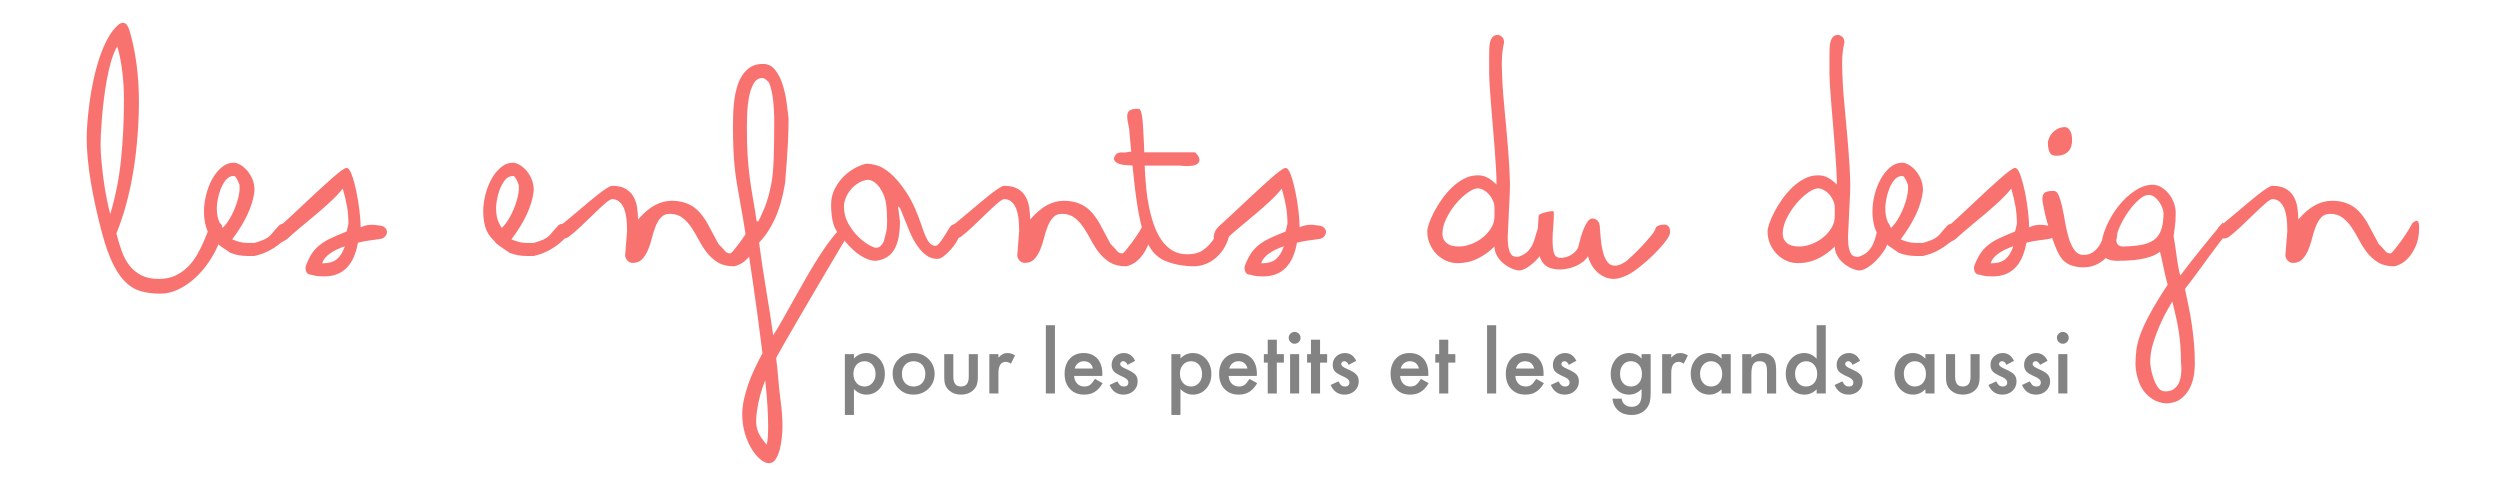 <?xml version="1.0" encoding="iso-8859-1"?>
<!-- Generator: Adobe Illustrator 13.0.0, SVG Export Plug-In . SVG Version: 6.00 Build 14948)  -->
<!DOCTYPE svg PUBLIC "-//W3C//DTD SVG 1.1//EN" "http://www.w3.org/Graphics/SVG/1.1/DTD/svg11.dtd">
<svg version="1.1" id="Calque_1" xmlns="http://www.w3.org/2000/svg" xmlns:xlink="http://www.w3.org/1999/xlink" x="0px" y="0px"
	 width="611.28px" height="120px" viewBox="0 0 611.28 120" style="enable-background:new 0 0 611.28 120;" xml:space="preserve">
<g>
	<defs>
		<rect id="SVGID_1_" width="611.28" height="120"/>
	</defs>
	<clipPath id="SVGID_2_">
		<use xlink:href="#SVGID_1_"  style="overflow:visible;"/>
	</clipPath>
	<g style="clip-path:url(#SVGID_2_);">
		<path style="fill:#F8726F;" d="M24.337,54.606c-0.412-1.647-0.806-3.355-1.184-5.124c-0.377-1.768-0.712-3.544-1.004-5.329
			c-0.291-1.785-0.523-3.57-0.695-5.355c-0.171-1.784-0.258-3.501-0.258-5.149c0-0.995,0.061-2.257,0.18-3.785
			c0.121-1.527,0.301-3.184,0.541-4.969c0.24-1.784,0.566-3.621,0.978-5.509c0.412-1.888,0.91-3.699,1.494-5.433
			c0.584-1.733,1.261-3.295,2.034-4.686c0.772-1.391,1.656-2.498,2.652-3.321c0.343-0.24,0.669-0.36,0.979-0.36
			c0.377,0,0.686,0.154,0.927,0.463c0.24,0.309,0.446,0.704,0.618,1.184c0.721,2.335,1.295,5.013,1.725,8.033
			c0.429,3.021,0.644,6.162,0.644,9.423c0,2.78-0.112,5.612-0.334,8.496c-0.224,2.883-0.559,5.715-1.004,8.496
			c-0.446,2.781-1.021,5.476-1.725,8.084c-0.704,2.609-1.519,5.046-2.446,7.312c0.377,1.511,0.806,2.935,1.287,4.274
			c0.48,1.339,1.107,2.515,1.879,3.527c0.772,1.012,1.742,1.819,2.909,2.42c1.167,0.601,2.608,0.901,4.326,0.901
			c1.578,0,2.96-0.292,4.145-0.876c1.184-0.584,2.205-1.321,3.063-2.214c0.858-0.893,1.587-1.87,2.188-2.935
			c0.6-1.064,1.115-2.094,1.545-3.09c0.429-0.995,0.789-1.879,1.081-2.652c0.292-0.772,0.575-1.295,0.85-1.57
			c0.274-0.343,0.635-0.515,1.082-0.515c0.48,0,0.858,0.112,1.133,0.334c0.274,0.224,0.412,0.627,0.412,1.21
			c0,0.755-0.18,1.673-0.541,2.755c-0.36,1.081-0.867,2.214-1.519,3.398c-0.652,1.185-1.434,2.352-2.343,3.501
			c-0.91,1.15-1.931,2.188-3.063,3.115s-2.352,1.682-3.656,2.266c-1.305,0.584-2.661,0.876-4.068,0.876
			c-1.854,0-3.501-0.224-4.943-0.67c-1.442-0.446-2.755-1.305-3.939-2.574c-1.184-1.271-2.257-3.021-3.218-5.252
			C26.105,61.077,25.195,58.177,24.337,54.606z M26.963,52.34c1.304-4.359,2.188-8.874,2.652-13.542
			c0.463-4.668,0.695-9.474,0.695-14.417c0-2.472-0.146-4.848-0.438-7.132c-0.292-2.282-0.695-4.248-1.21-5.896
			c-0.549,0.927-1.03,2.077-1.441,3.45c-0.412,1.374-0.765,2.858-1.056,4.454c-0.292,1.596-0.541,3.218-0.747,4.866
			c-0.206,1.647-0.369,3.21-0.489,4.686c-0.12,1.477-0.206,2.79-0.257,3.939c-0.052,1.151-0.078,2.017-0.078,2.601
			c0,1.133,0.069,2.446,0.206,3.939c0.138,1.493,0.309,3.021,0.515,4.583c0.206,1.562,0.455,3.082,0.747,4.557
			C26.353,49.903,26.654,51.208,26.963,52.34z"/>
		<path style="fill:#F8726F;" d="M70.215,57.798c-0.824,1.03-1.94,1.992-3.347,2.884c-1.408,0.893-2.953,1.528-4.634,1.905h-1.802
			c-0.618,0-1.287-0.06-2.008-0.18c-0.721-0.12-1.425-0.317-2.111-0.592c-1.099-0.755-1.872-1.288-2.317-1.597
			c-0.446-0.309-0.747-0.532-0.901-0.669c-0.154-0.137-0.257-0.257-0.309-0.36c-0.051-0.103-0.249-0.326-0.592-0.669
			c-0.892-0.892-1.501-1.922-1.828-3.089c-0.326-1.167-0.489-2.42-0.489-3.759c0-1.27,0.172-2.6,0.515-3.991
			c0.343-1.39,0.833-2.668,1.467-3.836c0.636-1.167,1.407-2.137,2.317-2.909c0.909-0.772,1.931-1.159,3.064-1.159
			c0.343,0,0.798,0.146,1.365,0.438c0.566,0.292,1.115,0.721,1.647,1.288c0.532,0.566,0.995,1.279,1.391,2.137
			c0.394,0.858,0.592,1.854,0.592,2.987c-0.206,1.854-0.772,3.776-1.699,5.767c-0.927,1.991-2.18,4.034-3.759,6.127
			c0.446,0.206,0.995,0.404,1.648,0.592c0.651,0.189,1.321,0.283,2.008,0.283h1.802c1.03-0.309,1.793-0.575,2.292-0.798
			c0.497-0.223,0.909-0.472,1.236-0.747c0.326-0.274,0.635-0.6,0.927-0.979c0.292-0.377,0.747-0.892,1.365-1.544
			c0.309-0.412,0.721-0.618,1.236-0.618c0.412,0,0.789,0.129,1.133,0.386c0.343,0.257,0.515,0.627,0.515,1.107
			C70.936,56.684,70.696,57.215,70.215,57.798z M57.188,43.021c-0.79,0-1.451,0.334-1.982,1.004
			c-0.533,0.669-0.961,1.442-1.288,2.317c-0.327,0.875-0.558,1.734-0.695,2.574c-0.138,0.842-0.206,1.434-0.206,1.777
			c0,1.202,0.12,2.171,0.36,2.909c0.24,0.738,0.583,1.451,1.03,2.137c0.583-0.548,1.124-1.227,1.622-2.034
			c0.497-0.806,0.935-1.665,1.313-2.575c0.377-0.909,0.677-1.802,0.901-2.678c0.223-0.875,0.335-1.656,0.335-2.343v-0.875
			C58.029,43.759,57.565,43.021,57.188,43.021z"/>
		<path style="fill:#F8726F;" d="M92.768,58.468c-0.687,0.103-1.459,0.206-2.317,0.309c-0.858,0.103-1.836,0.292-2.935,0.566
			c-0.961,5.493-3.707,8.239-8.238,8.239c-0.481,0-0.962-0.018-1.442-0.052c-0.481-0.034-1.064-0.154-1.751-0.36
			c-0.343,0-0.61-0.077-0.798-0.231c-0.189-0.154-0.327-0.335-0.412-0.541c-0.086-0.206-0.138-0.412-0.154-0.617
			c-0.018-0.206-0.026-0.379-0.026-0.516c0.446-1.27,0.944-2.325,1.493-3.166c0.549-0.841,1.21-1.571,1.982-2.189
			c0.772-0.618,1.69-1.175,2.755-1.673c1.063-0.497,2.334-1.038,3.811-1.622l0.463-1.854c0-1.442-0.112-2.832-0.335-4.171
			c-0.224-1.339-0.575-2.832-1.055-4.48c-0.79,0.996-1.725,2-2.807,3.012c-1.081,1.013-2.232,2.034-3.45,3.064
			c-1.219,1.03-2.464,2.068-3.733,3.115c-1.271,1.047-2.506,2.12-3.708,3.218c-0.789,0.515-1.424,0.772-1.905,0.772
			c-0.687,0-1.03-0.429-1.03-1.288c0-0.446,0.112-0.918,0.334-1.416c0.224-0.497,0.558-0.935,1.004-1.313
			c0.996-0.892,2.06-1.871,3.193-2.935c1.133-1.063,2.257-2.119,3.373-3.167c1.115-1.047,2.205-2.06,3.27-3.038
			c1.064-0.979,2.025-1.845,2.884-2.601c0.857-0.754,1.596-1.355,2.214-1.802c0.618-0.445,1.047-0.669,1.288-0.669
			c0.446,0,0.875,0.566,1.287,1.699c0.412,1.133,0.781,2.48,1.107,4.042c0.326,1.562,0.583,3.159,0.772,4.789
			c0.188,1.631,0.283,2.961,0.283,3.991c0.583-0.274,1.099-0.446,1.545-0.515c0.446-0.068,0.841-0.103,1.184-0.103
			c0.412,0,0.747,0.026,1.004,0.078c0.257,0.051,0.471,0.077,0.644,0.077h0.154c0.652,0.069,1.133,0.257,1.442,0.566
			s0.463,0.652,0.463,1.03c0,0.378-0.154,0.747-0.463,1.107S93.386,58.399,92.768,58.468z M78.762,64.39
			c1.613,0,2.823-0.343,3.63-1.03c0.806-0.686,1.45-1.732,1.931-3.141c-1.442,0.481-2.661,1.073-3.656,1.776
			C79.671,62.699,79.037,63.497,78.762,64.39z"/>
		<path style="fill:#F8726F;" d="M138.491,57.798c-0.824,1.03-1.94,1.992-3.347,2.884c-1.408,0.893-2.953,1.528-4.634,1.905h-1.802
			c-0.618,0-1.287-0.06-2.008-0.18c-0.721-0.12-1.425-0.317-2.111-0.592c-1.099-0.755-1.872-1.288-2.317-1.597
			c-0.446-0.309-0.747-0.532-0.901-0.669c-0.154-0.137-0.257-0.257-0.309-0.36c-0.051-0.103-0.249-0.326-0.592-0.669
			c-0.892-0.892-1.501-1.922-1.828-3.089c-0.326-1.167-0.489-2.42-0.489-3.759c0-1.27,0.172-2.6,0.515-3.991
			c0.343-1.39,0.833-2.668,1.467-3.836c0.636-1.167,1.407-2.137,2.317-2.909c0.909-0.772,1.931-1.159,3.064-1.159
			c0.343,0,0.798,0.146,1.365,0.438c0.566,0.292,1.115,0.721,1.647,1.288c0.532,0.566,0.995,1.279,1.391,2.137
			c0.394,0.858,0.592,1.854,0.592,2.987c-0.206,1.854-0.772,3.776-1.699,5.767c-0.927,1.991-2.18,4.034-3.759,6.127
			c0.446,0.206,0.995,0.404,1.648,0.592c0.651,0.189,1.321,0.283,2.008,0.283h1.802c1.03-0.309,1.793-0.575,2.292-0.798
			c0.497-0.223,0.909-0.472,1.236-0.747c0.326-0.274,0.635-0.6,0.927-0.979c0.292-0.377,0.747-0.892,1.365-1.544
			c0.309-0.412,0.721-0.618,1.236-0.618c0.412,0,0.789,0.129,1.133,0.386c0.343,0.257,0.515,0.627,0.515,1.107
			C139.212,56.684,138.972,57.215,138.491,57.798z M125.464,43.021c-0.79,0-1.451,0.334-1.982,1.004
			c-0.533,0.669-0.961,1.442-1.288,2.317c-0.327,0.875-0.558,1.734-0.695,2.574c-0.138,0.842-0.206,1.434-0.206,1.777
			c0,1.202,0.12,2.171,0.36,2.909c0.24,0.738,0.583,1.451,1.03,2.137c0.583-0.548,1.124-1.227,1.622-2.034
			c0.497-0.806,0.935-1.665,1.313-2.575c0.377-0.909,0.677-1.802,0.901-2.678c0.223-0.875,0.335-1.656,0.335-2.343v-0.875
			C126.305,43.759,125.841,43.021,125.464,43.021z"/>
		<path style="fill:#F8726F;" d="M183.907,54.555c0.48-0.377,0.806-0.566,0.979-0.566c0.274,0,0.455,0.163,0.541,0.489
			c0.085,0.327,0.129,0.729,0.129,1.21c0,1.717-0.258,3.167-0.772,4.351c-0.515,1.184-1.107,2.155-1.776,2.91
			s-1.356,1.305-2.06,1.647c-0.704,0.344-1.228,0.515-1.57,0.515c-1.545,0-2.832-0.317-3.862-0.952s-1.914-1.425-2.652-2.369
			c-0.739-0.944-1.399-1.974-1.982-3.089c-0.584-1.115-1.193-2.145-1.828-3.089c-0.635-0.944-1.364-1.733-2.188-2.369
			c-0.824-0.635-1.854-0.953-3.089-0.953c-0.927,0-1.657,0.301-2.188,0.901c-0.533,0.601-0.97,1.339-1.313,2.214
			c-0.344,0.875-0.644,1.837-0.901,2.883c-0.258,1.048-0.576,2.008-0.953,2.884c-0.378,0.875-0.85,1.613-1.416,2.214
			s-1.348,0.9-2.343,0.9c-0.481,0-0.901-0.196-1.261-0.592c-0.36-0.395-0.541-0.832-0.541-1.312l0.464-5.922
			c0-2.781-0.327-4.771-0.979-5.973c-0.652-1.201-1.545-1.802-2.678-1.802c-0.309,0-0.884,0.36-1.725,1.081
			c-0.841,0.721-1.776,1.588-2.806,2.601c-1.03,1.013-2.094,2.034-3.192,3.064c-1.099,1.03-2.06,1.854-2.884,2.471
			c-0.069,0.035-0.128,0.069-0.18,0.103c-0.051,0.035-0.112,0.069-0.18,0.103c-0.24,0.138-0.515,0.206-0.824,0.206
			c-0.274,0-0.618-0.154-1.03-0.463c-0.412-0.309-0.618-0.755-0.618-1.339c0-0.343,0.103-0.652,0.309-0.927
			c0.103-0.137,0.224-0.257,0.36-0.36c0.447-0.309,1.038-0.772,1.776-1.391c0.738-0.618,1.536-1.287,2.395-2.008
			c0.858-0.721,1.733-1.459,2.626-2.214c0.893-0.755,1.733-1.442,2.523-2.06c0.789-0.618,1.493-1.124,2.111-1.519
			c0.618-0.394,1.064-0.592,1.339-0.592c1.373,0,2.472,0.241,3.295,0.721c0.824,0.481,1.459,1.107,1.905,1.879
			c0.446,0.772,0.747,1.647,0.901,2.626c0.154,0.979,0.231,1.982,0.231,3.012c1.442-1.648,2.832-2.823,4.171-3.527
			c1.339-0.703,2.694-1.055,4.068-1.055c1.854,0,3.476,0.404,4.866,1.21c1.39,0.807,2.686,2.257,3.888,4.351l2.677,4.995
			c0.721,0.721,1.244,1.287,1.571,1.699c0.326,0.412,0.763,0.618,1.313,0.618c0.137,0,0.42-0.258,0.85-0.772
			c0.429-0.515,0.918-1.141,1.467-1.88c0.549-0.738,1.098-1.536,1.648-2.394C183.065,56.065,183.529,55.275,183.907,54.555z"/>
		<path style="fill:#F8726F;" d="M207.49,57.181c-0.55,0.927-1.305,2.197-2.266,3.811c-0.961,1.614-2.026,3.407-3.192,5.381
			c-1.167,1.974-2.377,4.033-3.63,6.179c-1.254,2.146-2.446,4.188-3.579,6.128c-1.133,1.938-2.146,3.689-3.038,5.252
			c-0.893,1.562-1.562,2.755-2.008,3.579c0.103,0.927,0.206,1.861,0.309,2.806c0.103,0.944,0.188,1.896,0.257,2.858
			c0.137,1.647,0.334,3.432,0.592,5.354c0.257,1.923,0.386,3.862,0.386,5.819c0,0.721-0.051,1.596-0.153,2.626
			c-0.103,1.029-0.273,2.008-0.513,2.935c-0.239,0.927-0.572,1.717-0.999,2.369c-0.427,0.651-0.965,0.979-1.614,0.979
			c-0.683,0-1.4-0.318-2.151-0.953c-0.751-0.636-1.459-1.493-2.125-2.574c-0.666-1.082-1.212-2.352-1.639-3.811
			c-0.426-1.46-0.641-3.013-0.641-4.66c0-1.133,0.138-2.326,0.412-3.579c0.275-1.253,0.636-2.515,1.082-3.784
			c0.446-1.271,0.97-2.541,1.57-3.811c0.6-1.271,1.227-2.506,1.879-3.707c-0.378-3.09-0.772-6.153-1.184-9.191
			c-0.412-3.038-0.807-5.837-1.185-8.394c-0.377-2.558-0.703-4.745-0.978-6.565c-0.274-1.819-0.463-3.038-0.566-3.656
			c-0.309-2.025-0.601-3.827-0.879-5.407c-0.276-1.578-0.537-3.046-0.784-4.402c-0.245-1.355-0.474-2.66-0.685-3.914
			c-0.211-1.252-0.386-2.565-0.527-3.939c-0.14-1.373-0.246-2.875-0.316-4.505c-0.07-1.63-0.105-3.493-0.105-5.587
			c0-0.858,0.018-1.828,0.052-2.909c0.035-1.082,0.121-2.18,0.257-3.296c0.138-1.115,0.36-2.214,0.669-3.295
			c0.309-1.081,0.739-2.042,1.287-2.883c0.55-0.841,1.228-1.519,2.034-2.034c0.807-0.515,1.81-0.772,3.012-0.772
			c1.236,0,2.231,0.481,2.987,1.442c0.754,0.961,1.355,2.12,1.802,3.476c0.446,1.357,0.772,2.764,0.979,4.223
			c0.206,1.459,0.36,2.687,0.463,3.682l0.052,0.463c0,1.923-0.043,3.759-0.129,5.51c-0.086,1.75-0.18,3.321-0.283,4.711
			s-0.198,2.566-0.283,3.527c-0.086,0.961-0.129,1.614-0.129,1.957c-0.618,3.673-1.476,6.677-2.574,9.011
			c-1.099,2.334-2.369,4.222-3.811,5.664c0.48,3.742,1.038,7.483,1.673,11.226c0.635,3.741,1.227,7.568,1.776,11.482
			c0.687-1.064,1.485-2.403,2.395-4.017c0.909-1.614,1.871-3.33,2.884-5.149c1.012-1.819,2.06-3.664,3.141-5.535
			c1.082-1.871,2.154-3.621,3.218-5.252c1.064-1.63,2.085-3.046,3.064-4.249c0.979-1.201,1.879-2.042,2.703-2.523
			c0.068-0.034,0.188-0.051,0.361-0.051c0.343,0,0.592,0.069,0.747,0.206c0.154,0.137,0.231,0.429,0.231,0.875
			C207.799,56.581,207.696,56.872,207.49,57.181z M188.601,44.926c0.305-1.648,0.5-3.767,0.585-6.359
			c0.084-2.592,0.127-5.449,0.127-8.573c0-2.06-0.103-3.956-0.307-5.69c-0.205-1.733-0.545-3.132-1.022-4.197l-0.256-0.257
			c-0.272-0.24-0.503-0.429-0.69-0.566c-0.188-0.137-0.4-0.206-0.638-0.206c-0.92,0-1.636,0.463-2.146,1.39
			c-0.51,0.927-0.885,2.026-1.124,3.295c-0.237,1.271-0.382,2.567-0.435,3.888c-0.051,1.322-0.076,2.377-0.076,3.167
			c0,2.815,0.06,5.192,0.18,7.131c0.121,1.94,0.292,3.759,0.515,5.458c0.224,1.699,0.489,3.407,0.798,5.124
			c0.309,1.717,0.635,3.759,0.978,6.127c0.509-0.79,1.11-2.034,1.806-3.733S188.161,47.226,188.601,44.926z M185.091,100.485
			c-0.069,0.48-0.121,0.909-0.154,1.287c-0.035,0.378-0.051,0.755-0.051,1.133c0,1.133,0.193,2.111,0.58,2.936
			c0.387,0.823,1.051,1.784,1.994,2.884c0.137-0.481,0.232-1.1,0.283-1.854c0.052-0.755,0.078-1.613,0.078-2.574
			c0-1.545-0.061-3.278-0.181-5.201c-0.121-1.923-0.301-3.965-0.541-6.127c-0.469,1.201-0.879,2.428-1.23,3.682
			C185.518,97.902,185.258,99.181,185.091,100.485z"/>
		<path style="fill:#F8726F;" d="M234.42,57.798c0,0.309-0.19,0.772-0.569,1.391c-0.379,0.618-0.844,1.236-1.395,1.854
			c-0.551,0.617-1.119,1.15-1.705,1.596c-0.586,0.446-1.085,0.67-1.499,0.67c-1.068,0-2.015-0.317-2.842-0.953
			c-0.827-0.635-1.56-1.424-2.197-2.369c-0.637-0.943-1.197-1.974-1.679-3.089c-0.483-1.115-0.904-2.145-1.267-3.089
			c-0.362-0.944-0.681-1.733-0.956-2.369c-0.275-0.635-0.516-0.953-0.722-0.953l0.463,3.656c0,3.021-0.471,5.321-1.412,6.9
			s-2.438,2.489-4.492,2.729c-1.163,0-2.413-0.429-3.748-1.287c-1.334-0.857-2.669-2.111-4.003-3.759
			c-1.3-1.236-2.156-2.505-2.567-3.811c-0.41-1.304-0.615-2.917-0.615-4.84c0-1.476,0.318-2.814,0.953-4.016
			c0.635-1.201,1.408-2.231,2.317-3.09c0.909-0.857,1.862-1.536,2.858-2.034c0.995-0.497,1.836-0.798,2.523-0.901h0.36
			c0.377,0,1.056,0.121,2.034,0.361c0.979,0.24,2.102,0.884,3.373,1.931c1.27,1.047,2.608,2.635,4.017,4.763
			c1.407,2.129,2.729,5.081,3.965,8.856c0.48,1.442,0.96,2.498,1.442,3.167c0.48,0.669,1.046,1.004,1.699,1.004
			c0.24,0,0.541-0.214,0.901-0.644c0.36-0.429,0.721-0.918,1.082-1.468c0.36-0.548,0.695-1.089,1.004-1.622
			c0.309-0.532,0.549-0.901,0.721-1.107c0.343-0.309,0.721-0.463,1.133-0.463c0.446,0,0.798,0.172,1.056,0.515
			c0.258,0.343,0.386,0.738,0.386,1.184C235.038,57.061,234.832,57.49,234.42,57.798z M216.033,59.189
			c0.275-0.927,0.491-1.751,0.646-2.472s0.233-1.579,0.233-2.575c0-1.339-0.069-2.668-0.208-3.991
			c-0.139-1.321-0.552-2.549-1.242-3.682c-0.138-0.24-0.276-0.463-0.414-0.669c-0.139-0.206-0.293-0.394-0.465-0.566
			c-0.277-0.309-0.622-0.592-1.035-0.85c-0.414-0.257-0.879-0.403-1.397-0.438c-0.793,0.103-1.544,0.369-2.251,0.798
			c-0.708,0.429-1.32,0.952-1.837,1.57c-0.518,0.618-0.931,1.296-1.242,2.034c-0.311,0.739-0.466,1.451-0.466,2.137
			c0,1.511,0.345,2.883,1.035,4.119c0.69,1.236,1.475,2.292,2.355,3.167c0.879,0.875,1.75,1.562,2.613,2.06
			c0.862,0.498,1.466,0.747,1.811,0.747c0.448,0,0.801-0.111,1.06-0.334C215.489,60.021,215.756,59.67,216.033,59.189z"/>
		<path style="fill:#F8726F;" d="M279.783,54.555c0.48-0.377,0.806-0.566,0.979-0.566c0.274,0,0.455,0.163,0.541,0.489
			c0.085,0.327,0.129,0.729,0.129,1.21c0,1.717-0.258,3.167-0.772,4.351c-0.515,1.184-1.107,2.155-1.776,2.91
			s-1.356,1.305-2.06,1.647c-0.704,0.344-1.228,0.515-1.57,0.515c-1.545,0-2.832-0.317-3.862-0.952s-1.914-1.425-2.652-2.369
			c-0.739-0.944-1.399-1.974-1.982-3.089c-0.584-1.115-1.193-2.145-1.828-3.089c-0.635-0.944-1.364-1.733-2.188-2.369
			c-0.824-0.635-1.854-0.953-3.089-0.953c-0.927,0-1.657,0.301-2.188,0.901c-0.533,0.601-0.97,1.339-1.313,2.214
			c-0.344,0.875-0.644,1.837-0.901,2.883c-0.258,1.048-0.576,2.008-0.953,2.884c-0.378,0.875-0.85,1.613-1.416,2.214
			s-1.348,0.9-2.343,0.9c-0.481,0-0.901-0.196-1.261-0.592c-0.36-0.395-0.541-0.832-0.541-1.312l0.464-5.922
			c0-2.781-0.327-4.771-0.979-5.973c-0.652-1.201-1.545-1.802-2.678-1.802c-0.309,0-0.884,0.36-1.725,1.081
			c-0.841,0.721-1.776,1.588-2.806,2.601c-1.03,1.013-2.094,2.034-3.192,3.064c-1.099,1.03-2.06,1.854-2.884,2.471
			c-0.069,0.035-0.128,0.069-0.18,0.103c-0.051,0.035-0.112,0.069-0.18,0.103c-0.24,0.138-0.515,0.206-0.824,0.206
			c-0.274,0-0.618-0.154-1.03-0.463c-0.412-0.309-0.618-0.755-0.618-1.339c0-0.343,0.103-0.652,0.309-0.927
			c0.103-0.137,0.224-0.257,0.36-0.36c0.447-0.309,1.038-0.772,1.776-1.391c0.738-0.618,1.536-1.287,2.395-2.008
			c0.858-0.721,1.733-1.459,2.626-2.214c0.893-0.755,1.733-1.442,2.523-2.06c0.789-0.618,1.493-1.124,2.111-1.519
			c0.618-0.394,1.064-0.592,1.339-0.592c1.373,0,2.472,0.241,3.295,0.721c0.824,0.481,1.459,1.107,1.905,1.879
			c0.446,0.772,0.747,1.647,0.901,2.626c0.154,0.979,0.231,1.982,0.231,3.012c1.442-1.648,2.832-2.823,4.171-3.527
			c1.339-0.703,2.694-1.055,4.068-1.055c1.854,0,3.476,0.404,4.866,1.21c1.39,0.807,2.686,2.257,3.888,4.351l2.677,4.995
			c0.721,0.721,1.244,1.287,1.571,1.699c0.326,0.412,0.763,0.618,1.313,0.618c0.137,0,0.42-0.258,0.85-0.772
			c0.429-0.515,0.918-1.141,1.467-1.88c0.549-0.738,1.098-1.536,1.648-2.394C278.941,56.065,279.405,55.275,279.783,54.555z"/>
		<path style="fill:#F8726F;" d="M279.886,40.497c0.069,1.683,0.18,3.382,0.334,5.098c0.155,1.717,0.395,3.373,0.721,4.969
			c0.326,1.596,0.738,3.098,1.236,4.505c0.497,1.408,1.124,2.644,1.879,3.708c0.754,1.064,1.639,1.897,2.652,2.498
			c1.012,0.601,2.205,0.901,3.579,0.901c1.647,0,2.952-0.352,3.913-1.057c0.961-0.703,1.733-1.475,2.317-2.316
			c0.583-0.841,1.056-1.613,1.416-2.317c0.36-0.703,0.764-1.055,1.21-1.055c0.446,0,0.798,0.249,1.056,0.747
			c0.257,0.498,0.386,0.901,0.386,1.21c-0.206,1.03-0.566,2.008-1.082,2.935c-0.515,0.926-1.158,1.75-1.931,2.471
			c-0.772,0.722-1.648,1.288-2.626,1.699c-0.979,0.412-2.034,0.618-3.167,0.618c-0.927,0-1.991-0.094-3.192-0.283
			c-1.202-0.188-2.403-0.522-3.604-1.004c-1.202-0.48-2.232-1.244-3.089-2.291c-0.859-1.047-1.597-2.489-2.214-4.326
			c-0.618-1.836-1.141-4.12-1.57-6.849s-0.832-6.033-1.21-9.912c-0.583,0-1.149-0.026-1.699-0.077
			c-0.548-0.052-1.03-0.137-1.441-0.257c-0.412-0.12-0.747-0.3-1.004-0.541c-0.257-0.24-0.386-0.549-0.386-0.927
			c0.275-0.686,0.592-1.089,0.953-1.21c0.36-0.12,0.662-0.18,0.901-0.18c0.035,0.035,0.172,0.051,0.412,0.051
			c0.378,0,0.721-0.034,1.03-0.103c0.309-0.068,0.618-0.103,0.927-0.103l-0.515-5.715c-0.137-0.618-0.249-1.167-0.334-1.648
			c-0.085-0.48-0.129-0.909-0.129-1.287c0-0.652,0.189-1.124,0.566-1.416c0.378-0.292,1.099-0.438,2.163-0.438
			c0.275,0,0.489,0.232,0.644,0.695c0.155,0.463,0.275,1.107,0.361,1.931c0.086,0.824,0.154,1.802,0.206,2.935
			c0.052,1.133,0.112,2.352,0.18,3.656l0.052,1.442h12.461c0.137,0.138,0.309,0.343,0.515,0.618c0.137,0.172,0.257,0.37,0.36,0.592
			c0.103,0.224,0.154,0.456,0.154,0.695c0,0.378-0.215,0.712-0.644,1.004c-0.43,0.292-1.245,0.438-2.446,0.438
			c-0.206,0-0.438-0.008-0.695-0.025c-0.257-0.017-0.575-0.043-0.953-0.078H279.886z"/>
		<path style="fill:#F8726F;" d="M322.367,58.468c-0.688,0.103-1.461,0.206-2.318,0.309s-1.836,0.292-2.934,0.566
			c-0.963,5.493-3.709,8.239-8.24,8.239c-0.48,0-0.961-0.018-1.441-0.052c-0.481-0.034-1.064-0.154-1.75-0.36
			c-0.343,0-0.61-0.077-0.798-0.231c-0.189-0.154-0.327-0.335-0.412-0.541c-0.086-0.206-0.138-0.412-0.154-0.617
			c-0.018-0.206-0.026-0.379-0.026-0.516c0.446-1.27,0.944-2.325,1.493-3.166c0.549-0.841,1.21-1.571,1.983-2.189
			c0.771-0.618,1.689-1.175,2.754-1.673c1.064-0.497,2.334-1.038,3.811-1.622l0.463-1.854c0-1.442-0.111-2.832-0.334-4.171
			c-0.225-1.339-0.576-2.832-1.057-4.48c-0.789,0.996-1.725,2-2.805,3.012c-1.082,1.013-2.232,2.034-3.451,3.064
			s-2.463,2.068-3.733,3.115c-1.271,1.047-2.506,2.12-3.708,3.218c-0.789,0.515-1.424,0.772-1.905,0.772
			c-0.687,0-1.03-0.429-1.03-1.288c0-0.446,0.112-0.918,0.334-1.416c0.224-0.497,0.558-0.935,1.004-1.313
			c0.996-0.892,2.06-1.871,3.193-2.935c1.133-1.063,2.257-2.119,3.373-3.167c1.115-1.047,2.205-2.06,3.27-3.038
			c1.062-0.979,2.025-1.845,2.883-2.601c0.857-0.754,1.596-1.355,2.215-1.802c0.617-0.445,1.047-0.669,1.287-0.669
			c0.445,0,0.875,0.566,1.287,1.699c0.412,1.133,0.781,2.48,1.107,4.042c0.326,1.562,0.584,3.159,0.771,4.789
			c0.189,1.631,0.283,2.961,0.283,3.991c0.584-0.274,1.1-0.446,1.545-0.515c0.445-0.068,0.842-0.103,1.186-0.103
			c0.412,0,0.746,0.026,1.004,0.078c0.258,0.051,0.471,0.077,0.643,0.077h0.154c0.652,0.069,1.133,0.257,1.443,0.566
			c0.309,0.309,0.463,0.652,0.463,1.03c0,0.378-0.154,0.747-0.463,1.107C323.447,58.185,322.984,58.399,322.367,58.468z
			 M308.361,64.39c1.613,0,2.822-0.343,3.629-1.03c0.807-0.686,1.451-1.732,1.932-3.141c-1.441,0.481-2.66,1.073-3.656,1.776
			C309.27,62.699,308.635,63.497,308.361,64.39z"/>
		<path style="fill:#F8726F;" d="M378.491,58.932c-0.172,0.824-0.54,1.656-1.106,2.497c-0.566,0.842-1.202,1.614-1.905,2.317
			c-0.704,0.704-1.425,1.279-2.163,1.725c-0.738,0.446-1.382,0.67-1.931,0.67c-0.79-0.104-1.545-0.344-2.266-0.722
			c-0.721-0.377-1.356-0.831-1.905-1.364c-0.55-0.531-0.987-1.124-1.312-1.776c-0.327-0.651-0.489-1.321-0.489-2.008
			c-1.1,1.133-2.421,2.094-3.965,2.883c-1.545,0.79-3.244,1.185-5.098,1.185c-0.928,0-1.828-0.188-2.704-0.566
			c-0.875-0.377-1.656-0.909-2.343-1.596s-1.244-1.511-1.673-2.472c-0.43-0.96-0.645-2.008-0.645-3.141
			c0-0.446,0.146-1.099,0.438-1.957c0.292-0.857,0.704-1.793,1.235-2.806c0.532-1.012,1.167-2.042,1.905-3.089
			c0.738-1.047,1.562-2.008,2.472-2.884c0.909-0.875,1.896-1.587,2.961-2.137c1.063-0.549,2.18-0.824,3.347-0.824
			c0.927,0,1.751,0.206,2.472,0.618s1.424,0.961,2.111,1.647c0-1.063-0.044-2.359-0.129-3.887c-0.086-1.527-0.198-3.167-0.335-4.917
			c-0.138-1.751-0.283-3.544-0.438-5.381c-0.154-1.836-0.301-3.595-0.438-5.278c-0.138-1.682-0.249-3.218-0.335-4.608
			s-0.129-2.498-0.129-3.321v-3.656c0-0.79,0.009-1.527,0.026-2.214c0.017-0.686,0.103-1.278,0.257-1.776
			c0.155-0.497,0.378-0.883,0.67-1.159c0.291-0.274,0.729-0.412,1.312-0.412c0.687,0.275,1.09,0.592,1.211,0.953
			c0.119,0.36,0.18,0.661,0.18,0.901c-0.275,1.167-0.446,2.326-0.515,3.476c-0.069,1.15-0.069,2.446,0,3.888l0.103,2.472
			c0.068,1.477,0.214,3.373,0.438,5.69c0.224,2.317,0.446,4.755,0.67,7.312c0.223,2.558,0.412,5.064,0.566,7.518
			c0.154,2.455,0.197,4.557,0.129,6.308l-0.516,10.917c0,1.099,0.068,1.974,0.206,2.626c0.137,0.652,0.317,1.142,0.541,1.468
			c0.223,0.326,0.472,0.532,0.747,0.618c0.273,0.086,0.548,0.128,0.823,0.128c0.24,0,0.429-0.033,0.566-0.103
			c0.893-0.343,1.588-0.78,2.086-1.313c0.497-0.532,0.883-1.107,1.158-1.725c0.274-0.618,0.489-1.227,0.644-1.828
			c0.154-0.6,0.326-1.149,0.515-1.647c0.188-0.498,0.43-0.901,0.722-1.21c0.291-0.309,0.746-0.463,1.364-0.463
			c0.377,0,0.635,0.146,0.772,0.438c0.137,0.292,0.206,0.661,0.206,1.107c0,0.584-0.061,1.107-0.181,1.57
			C378.706,58.082,378.595,58.52,378.491,58.932z M356.762,60.27c0.927,0,1.896-0.188,2.909-0.566
			c1.013-0.377,1.939-0.892,2.781-1.544c0.841-0.652,1.545-1.433,2.111-2.343c0.566-0.909,0.85-1.879,0.85-2.909v-2.111
			c0-0.618-0.129-1.21-0.387-1.777s-0.575-1.063-0.952-1.493c-0.379-0.429-0.816-0.78-1.313-1.056
			c-0.498-0.274-0.97-0.412-1.416-0.412c-0.687,0-1.527,0.36-2.523,1.081c-0.996,0.721-1.948,1.622-2.857,2.704
			c-0.91,1.081-1.683,2.274-2.317,3.579c-0.636,1.305-0.952,2.523-0.952,3.656c0,0.687,0.137,1.236,0.412,1.648
			c0.274,0.412,0.608,0.738,1.004,0.978c0.395,0.241,0.832,0.395,1.312,0.463C355.903,60.236,356.351,60.27,356.762,60.27z"/>
		<path style="fill:#F8726F;" d="M376.225,52.752c0-0.137,0.137-0.274,0.411-0.412c0.275-0.137,0.602-0.257,0.979-0.36
			c0.378-0.103,0.747-0.188,1.107-0.257c0.36-0.068,0.626-0.103,0.798-0.103c0.274,0,0.412,0.121,0.412,0.36
			c0,1.339-0.052,2.523-0.154,3.553c-0.104,1.03-0.154,2.026-0.154,2.987c0,1.545,0.119,2.687,0.36,3.424
			c0.239,0.739,0.806,1.107,1.699,1.107c0.411,0,0.85-0.068,1.312-0.206c0.464-0.137,0.893-0.335,1.287-0.592
			c0.395-0.258,0.747-0.558,1.056-0.901c0.31-0.343,0.516-0.721,0.618-1.133c0.137-0.618,0.317-1.321,0.541-2.111
			c0.223-0.789,0.48-1.527,0.772-2.214c0.291-0.687,0.608-1.27,0.952-1.751c0.343-0.48,0.721-0.721,1.133-0.721
			c0.446,0,0.841,0.154,1.185,0.463c0.343,0.309,0.549,0.755,0.618,1.339c0.068,0.858,0.146,1.846,0.231,2.96
			c0.085,1.116,0.248,2.181,0.489,3.192c0.239,1.014,0.592,1.863,1.056,2.549c0.463,0.688,1.106,1.03,1.931,1.03
			c0.515,0,1.021-0.12,1.519-0.36s0.936-0.497,1.313-0.772c0.24-0.206,0.729-0.651,1.468-1.339c0.737-0.687,1.501-1.449,2.291-2.292
			c0.789-0.841,1.511-1.656,2.163-2.446c0.651-0.789,1.029-1.373,1.133-1.75c0.103-0.446,0.394-0.738,0.875-0.875
			c0.48-0.137,0.909-0.206,1.287-0.206c0.961,0,1.442,0.618,1.442,1.854c0,0.515-0.387,1.279-1.159,2.292
			c-0.772,1.013-1.699,2.051-2.78,3.116s-2.214,2.068-3.398,3.012c-1.185,0.944-2.188,1.622-3.013,2.034
			c-0.584,0.274-1.167,0.506-1.75,0.695c-0.584,0.188-1.168,0.283-1.751,0.283c-0.515,0-1.064-0.095-1.647-0.283
			c-0.585-0.189-1.168-0.498-1.751-0.927c-0.584-0.43-1.125-0.996-1.622-1.699c-0.498-0.703-0.901-1.588-1.21-2.652
			c-0.31,0.515-0.713,0.971-1.21,1.364c-0.498,0.396-1.056,0.73-1.674,1.005s-1.271,0.489-1.957,0.644s-1.356,0.231-2.008,0.231
			c-2.06,0-3.484-0.592-4.273-1.776c-0.79-1.185-1.185-2.875-1.185-5.072c0-1.75,0.034-3.089,0.103-4.016
			C376.139,54.091,376.19,53.336,376.225,52.752z"/>
		<path style="fill:#F8726F;" d="M461.7,58.932c-0.172,0.824-0.54,1.656-1.106,2.497c-0.566,0.842-1.202,1.614-1.905,2.317
			c-0.704,0.704-1.425,1.279-2.163,1.725c-0.738,0.446-1.382,0.67-1.931,0.67c-0.79-0.104-1.545-0.344-2.266-0.722
			c-0.721-0.377-1.356-0.831-1.905-1.364c-0.55-0.531-0.987-1.124-1.312-1.776c-0.327-0.651-0.489-1.321-0.489-2.008
			c-1.1,1.133-2.421,2.094-3.965,2.883c-1.545,0.79-3.244,1.185-5.098,1.185c-0.928,0-1.828-0.188-2.704-0.566
			c-0.875-0.377-1.656-0.909-2.343-1.596s-1.244-1.511-1.673-2.472c-0.43-0.96-0.645-2.008-0.645-3.141
			c0-0.446,0.146-1.099,0.438-1.957c0.292-0.857,0.704-1.793,1.235-2.806c0.532-1.012,1.167-2.042,1.905-3.089
			c0.738-1.047,1.562-2.008,2.472-2.884c0.909-0.875,1.896-1.587,2.961-2.137c1.063-0.549,2.18-0.824,3.347-0.824
			c0.927,0,1.751,0.206,2.472,0.618s1.424,0.961,2.111,1.647c0-1.063-0.044-2.359-0.129-3.887c-0.086-1.527-0.198-3.167-0.335-4.917
			c-0.138-1.751-0.283-3.544-0.438-5.381c-0.154-1.836-0.301-3.595-0.438-5.278c-0.138-1.682-0.249-3.218-0.335-4.608
			s-0.129-2.498-0.129-3.321v-3.656c0-0.79,0.009-1.527,0.026-2.214c0.017-0.686,0.103-1.278,0.257-1.776
			c0.155-0.497,0.378-0.883,0.67-1.159c0.291-0.274,0.729-0.412,1.312-0.412c0.687,0.275,1.09,0.592,1.211,0.953
			c0.119,0.36,0.18,0.661,0.18,0.901c-0.275,1.167-0.446,2.326-0.515,3.476c-0.069,1.15-0.069,2.446,0,3.888l0.103,2.472
			c0.068,1.477,0.214,3.373,0.438,5.69c0.224,2.317,0.446,4.755,0.67,7.312c0.223,2.558,0.412,5.064,0.566,7.518
			c0.154,2.455,0.197,4.557,0.129,6.308l-0.516,10.917c0,1.099,0.068,1.974,0.206,2.626c0.137,0.652,0.317,1.142,0.541,1.468
			c0.223,0.326,0.472,0.532,0.747,0.618c0.273,0.086,0.548,0.128,0.823,0.128c0.24,0,0.429-0.033,0.566-0.103
			c0.893-0.343,1.588-0.78,2.086-1.313c0.497-0.532,0.883-1.107,1.158-1.725c0.274-0.618,0.489-1.227,0.644-1.828
			c0.154-0.6,0.326-1.149,0.515-1.647c0.188-0.498,0.43-0.901,0.722-1.21c0.291-0.309,0.746-0.463,1.364-0.463
			c0.377,0,0.635,0.146,0.772,0.438c0.137,0.292,0.206,0.661,0.206,1.107c0,0.584-0.061,1.107-0.181,1.57
			C461.915,58.082,461.804,58.52,461.7,58.932z M439.971,60.27c0.927,0,1.896-0.188,2.909-0.566
			c1.013-0.377,1.939-0.892,2.781-1.544c0.841-0.652,1.545-1.433,2.111-2.343c0.566-0.909,0.85-1.879,0.85-2.909v-2.111
			c0-0.618-0.129-1.21-0.387-1.777s-0.575-1.063-0.952-1.493c-0.379-0.429-0.816-0.78-1.313-1.056
			c-0.498-0.274-0.97-0.412-1.416-0.412c-0.687,0-1.527,0.36-2.523,1.081c-0.996,0.721-1.948,1.622-2.857,2.704
			c-0.91,1.081-1.683,2.274-2.317,3.579c-0.636,1.305-0.952,2.523-0.952,3.656c0,0.687,0.137,1.236,0.412,1.648
			c0.274,0.412,0.608,0.738,1.004,0.978c0.395,0.241,0.832,0.395,1.312,0.463C439.112,60.236,439.56,60.27,439.971,60.27z"/>
		<path style="fill:#F8726F;" d="M478.176,57.798c-0.823,1.03-1.939,1.992-3.347,2.884c-1.408,0.893-2.952,1.528-4.634,1.905h-1.803
			c-0.618,0-1.287-0.06-2.008-0.18s-1.425-0.317-2.111-0.592c-1.099-0.755-1.871-1.288-2.317-1.597s-0.746-0.532-0.901-0.669
			c-0.154-0.137-0.257-0.257-0.309-0.36s-0.248-0.326-0.592-0.669c-0.893-0.892-1.502-1.922-1.828-3.089s-0.489-2.42-0.489-3.759
			c0-1.27,0.172-2.6,0.515-3.991c0.344-1.39,0.833-2.668,1.468-3.836c0.636-1.167,1.407-2.137,2.317-2.909
			c0.909-0.772,1.931-1.159,3.063-1.159c0.343,0,0.798,0.146,1.364,0.438c0.566,0.292,1.115,0.721,1.648,1.288
			c0.531,0.566,0.995,1.279,1.39,2.137c0.395,0.858,0.593,1.854,0.593,2.987c-0.206,1.854-0.772,3.776-1.699,5.767
			c-0.927,1.991-2.181,4.034-3.76,6.127c0.446,0.206,0.996,0.404,1.648,0.592c0.651,0.189,1.321,0.283,2.008,0.283h1.803
			c1.029-0.309,1.793-0.575,2.291-0.798c0.497-0.223,0.909-0.472,1.235-0.747c0.326-0.274,0.636-0.6,0.928-0.979
			c0.291-0.377,0.746-0.892,1.364-1.544c0.309-0.412,0.721-0.618,1.235-0.618c0.412,0,0.79,0.129,1.133,0.386
			s0.516,0.627,0.516,1.107C478.897,56.684,478.656,57.215,478.176,57.798z M465.148,43.021c-0.79,0-1.45,0.334-1.982,1.004
			s-0.961,1.442-1.287,2.317c-0.326,0.875-0.559,1.734-0.695,2.574c-0.138,0.842-0.206,1.434-0.206,1.777
			c0,1.202,0.12,2.171,0.36,2.909c0.24,0.738,0.584,1.451,1.03,2.137c0.583-0.548,1.124-1.227,1.622-2.034
			c0.497-0.806,0.935-1.665,1.312-2.575c0.378-0.909,0.678-1.802,0.901-2.678c0.223-0.875,0.335-1.656,0.335-2.343v-0.875
			C465.989,43.759,465.526,43.021,465.148,43.021z"/>
		<path style="fill:#F8726F;" d="M500.729,58.468c-0.688,0.103-1.46,0.206-2.317,0.309c-0.858,0.103-1.837,0.292-2.935,0.566
			c-0.962,5.493-3.708,8.239-8.239,8.239c-0.48,0-0.961-0.018-1.441-0.052c-0.481-0.034-1.064-0.154-1.751-0.36
			c-0.344,0-0.609-0.077-0.798-0.231c-0.189-0.154-0.327-0.335-0.412-0.541c-0.086-0.206-0.138-0.412-0.154-0.617
			c-0.018-0.206-0.025-0.379-0.025-0.516c0.445-1.27,0.943-2.325,1.493-3.166c0.548-0.841,1.21-1.571,1.982-2.189
			c0.772-0.618,1.69-1.175,2.755-1.673c1.063-0.497,2.334-1.038,3.81-1.622l0.464-1.854c0-1.442-0.112-2.832-0.335-4.171
			c-0.224-1.339-0.575-2.832-1.056-4.48c-0.79,0.996-1.725,2-2.806,3.012c-1.082,1.013-2.232,2.034-3.45,3.064
			c-1.219,1.03-2.464,2.068-3.733,3.115c-1.271,1.047-2.506,2.12-3.707,3.218c-0.789,0.515-1.425,0.772-1.905,0.772
			c-0.687,0-1.03-0.429-1.03-1.288c0-0.446,0.112-0.918,0.335-1.416c0.224-0.497,0.559-0.935,1.004-1.313
			c0.995-0.892,2.06-1.871,3.192-2.935c1.133-1.063,2.257-2.119,3.373-3.167c1.115-1.047,2.205-2.06,3.27-3.038
			c1.063-0.979,2.025-1.845,2.884-2.601c0.857-0.754,1.596-1.355,2.214-1.802c0.618-0.445,1.047-0.669,1.287-0.669
			c0.446,0,0.876,0.566,1.288,1.699c0.411,1.133,0.78,2.48,1.106,4.042c0.326,1.562,0.584,3.159,0.772,4.789
			c0.188,1.631,0.283,2.961,0.283,3.991c0.583-0.274,1.099-0.446,1.545-0.515c0.445-0.068,0.841-0.103,1.185-0.103
			c0.412,0,0.746,0.026,1.004,0.078c0.258,0.051,0.472,0.077,0.644,0.077h0.154c0.652,0.069,1.133,0.257,1.442,0.566
			c0.309,0.309,0.463,0.652,0.463,1.03c0,0.378-0.154,0.747-0.463,1.107C501.811,58.185,501.348,58.399,500.729,58.468z
			 M486.724,64.39c1.613,0,2.823-0.343,3.63-1.03c0.807-0.686,1.45-1.732,1.932-3.141c-1.442,0.481-2.661,1.073-3.656,1.776
			C487.633,62.699,486.998,63.497,486.724,64.39z"/>
		<path style="fill:#F8726F;" d="M499.853,51.465c-0.137-0.618-0.248-1.167-0.334-1.647c-0.086-0.48-0.129-0.909-0.129-1.287
			c0-0.652,0.188-1.124,0.566-1.417c0.378-0.291,1.099-0.438,2.162-0.438c0.549,0,0.979,0.386,1.288,1.159
			c0.309,0.772,0.592,1.743,0.85,2.909c0.257,1.167,0.497,2.42,0.721,3.759c0.223,1.339,0.515,2.592,0.875,3.759
			s0.824,2.137,1.391,2.91c0.566,0.771,1.295,1.158,2.188,1.158c0.823,0,1.519-0.172,2.085-0.515s1.047-0.772,1.442-1.288
			c0.394-0.515,0.729-1.082,1.004-1.699c0.274-0.618,0.54-1.185,0.798-1.699c0.258-0.515,0.541-0.944,0.85-1.288
			c0.309-0.343,0.703-0.515,1.185-0.515c0.445,0.446,0.703,0.824,0.772,1.133c0.068,0.309,0.103,0.687,0.103,1.133
			c-0.206,1.03-0.54,2.017-1.004,2.96c-0.463,0.945-1.039,1.769-1.725,2.472c-0.688,0.704-1.493,1.271-2.421,1.699
			c-0.927,0.43-1.956,0.644-3.089,0.644c-0.927,0-1.828-0.129-2.703-0.387c-0.876-0.257-1.657-0.729-2.344-1.416
			c-0.687-0.823-1.296-1.913-1.827-3.27c-0.533-1.355-1.005-2.686-1.416-3.991c-0.24-0.789-0.472-1.579-0.695-2.369
			C500.223,53.147,500.025,52.324,499.853,51.465z M502.788,38.077c-0.24,0-0.481-0.026-0.721-0.077
			c-0.241-0.052-0.464-0.188-0.67-0.412c-0.206-0.223-0.368-0.558-0.489-1.004c-0.119-0.446-0.18-1.082-0.18-1.905
			c0.24-1.098,0.755-1.974,1.545-2.626c0.789-0.652,1.664-0.979,2.626-0.979c0.377,0.035,0.677,0.172,0.9,0.412
			c0.224,0.24,0.403,0.523,0.541,0.85c0.137,0.327,0.223,0.669,0.258,1.03c0.033,0.36,0.052,0.678,0.052,0.953
			c0,0.481-0.061,0.944-0.181,1.39c-0.121,0.447-0.327,0.842-0.618,1.185c-0.292,0.343-0.687,0.626-1.185,0.85
			C504.17,37.966,503.543,38.077,502.788,38.077z"/>
		<path style="fill:#F8726F;" d="M545.011,56.511c-0.756,0.824-1.597,1.846-2.523,3.064c-0.927,1.219-1.871,2.489-2.832,3.811
			s-1.914,2.626-2.857,3.913c-0.944,1.287-1.794,2.395-2.549,3.321c0.274,1.339,0.558,2.694,0.85,4.067
			c0.291,1.373,0.549,2.807,0.772,4.3c0.223,1.493,0.412,3.072,0.566,4.737s0.231,3.441,0.231,5.329c0,0.48-0.061,1.244-0.181,2.292
			c-0.12,1.047-0.411,2.103-0.875,3.167c-0.463,1.063-1.176,2.008-2.137,2.832c-0.962,0.823-2.283,1.252-3.965,1.287
			c-1.236-0.138-2.274-0.473-3.115-1.004c-0.842-0.533-1.537-1.15-2.086-1.854c-0.549-0.703-0.97-1.45-1.261-2.239
			c-0.293-0.79-0.508-1.528-0.645-2.214c-0.137-0.688-0.215-1.262-0.231-1.726c-0.018-0.463-0.025-0.729-0.025-0.798
			c0.033-1.03,0.103-2.06,0.206-3.09c0.103-1.029,0.394-2.239,0.875-3.63c0.48-1.391,1.244-3.072,2.291-5.046
			c1.047-1.975,2.549-4.454,4.506-7.441c-0.172-0.515-0.335-1.115-0.489-1.802c-0.154-0.688-0.309-1.382-0.463-2.086
			c-0.155-0.703-0.301-1.39-0.438-2.06c-0.137-0.669-0.274-1.261-0.411-1.776l-0.104-0.309c-0.618,0.481-1.339,0.867-2.162,1.158
			c-0.824,0.292-1.699,0.516-2.626,0.67c-0.928,0.154-1.88,0.257-2.858,0.309s-1.914,0.077-2.807,0.077
			c-0.411,0-0.841-0.033-1.287-0.103c-0.445-0.068-0.857-0.206-1.235-0.412s-0.695-0.515-0.953-0.927
			c-0.257-0.412-0.386-0.961-0.386-1.648c0-1.682,0.395-3.432,1.185-5.252c0.79-1.819,1.784-3.493,2.986-5.021
			c1.201-1.527,2.54-2.781,4.017-3.759c1.476-0.978,2.917-1.467,4.325-1.467c0.789,0,1.526,0.215,2.214,0.644
			c0.687,0.43,1.287,0.97,1.802,1.622c0.516,0.652,0.919,1.382,1.211,2.188c0.291,0.807,0.438,1.588,0.438,2.343
			c0,1.442-0.069,2.609-0.206,3.501c-0.138,0.893-0.24,1.648-0.309,2.266c0.137,0.721,0.265,1.511,0.386,2.369
			c0.12,0.858,0.239,1.717,0.36,2.575c0.12,0.858,0.249,1.691,0.387,2.497c0.137,0.807,0.309,1.536,0.515,2.188
			c0.721-0.961,1.536-2.025,2.445-3.192s1.836-2.334,2.781-3.501c0.943-1.167,1.861-2.292,2.755-3.373
			c0.892-1.082,1.699-2.051,2.42-2.91L545.011,56.511z M528.997,52.186c0-0.446-0.104-0.927-0.31-1.442
			c-0.206-0.515-0.472-1.004-0.798-1.467c-0.327-0.463-0.713-0.85-1.158-1.159c-0.447-0.309-0.91-0.463-1.391-0.463
			c-0.688,0-1.485,0.404-2.395,1.21c-0.91,0.807-1.769,1.785-2.574,2.935c-0.808,1.15-1.493,2.352-2.06,3.604
			c-0.566,1.253-0.85,2.309-0.85,3.167c0,1.133,0.548,1.699,1.647,1.699c1.716-0.034,3.2-0.162,4.454-0.386
			c1.253-0.223,2.282-0.626,3.089-1.21c0.807-0.583,1.398-1.398,1.777-2.446C528.808,55.181,528.997,53.833,528.997,52.186z
			 M533.271,88.539c0-1.647-0.061-3.149-0.181-4.505c-0.12-1.357-0.283-2.627-0.488-3.811c-0.206-1.185-0.438-2.31-0.695-3.373
			c-0.258-1.064-0.507-2.111-0.747-3.141c-0.515,0.857-1.004,1.707-1.468,2.549c-0.463,0.841-0.884,1.69-1.261,2.549
			c-0.688,1.476-1.306,3.063-1.854,4.763s-0.823,3.287-0.823,4.763v0.464c0.137,1.304,0.377,2.454,0.721,3.45
			c0.274,0.892,0.644,1.69,1.107,2.394c0.463,0.704,1.089,1.056,1.879,1.056c0.857,0,1.545-0.188,2.06-0.566
			c0.516-0.378,0.909-0.841,1.185-1.39c0.274-0.55,0.454-1.15,0.541-1.803c0.085-0.652,0.128-1.235,0.128-1.75
			c0-0.241-0.009-0.456-0.025-0.645c-0.018-0.188-0.025-0.369-0.025-0.54C533.287,88.899,533.271,88.745,533.271,88.539z"/>
		<path style="fill:#F8726F;" d="M589.859,54.555c0.48-0.377,0.807-0.566,0.979-0.566c0.274,0,0.454,0.163,0.541,0.489
			c0.085,0.327,0.128,0.729,0.128,1.21c0,1.717-0.257,3.167-0.772,4.351c-0.515,1.184-1.106,2.155-1.776,2.91
			c-0.669,0.755-1.356,1.305-2.06,1.647c-0.704,0.344-1.228,0.515-1.57,0.515c-1.545,0-2.832-0.317-3.862-0.952
			c-1.029-0.635-1.914-1.425-2.651-2.369c-0.738-0.944-1.399-1.974-1.982-3.089c-0.584-1.115-1.193-2.145-1.828-3.089
			c-0.636-0.944-1.364-1.733-2.188-2.369c-0.823-0.635-1.854-0.953-3.089-0.953c-0.928,0-1.657,0.301-2.188,0.901
			c-0.533,0.601-0.971,1.339-1.313,2.214c-0.344,0.875-0.644,1.837-0.901,2.883c-0.257,1.048-0.575,2.008-0.952,2.884
			c-0.378,0.875-0.85,1.613-1.416,2.214s-1.348,0.9-2.343,0.9c-0.481,0-0.901-0.196-1.262-0.592
			c-0.36-0.395-0.541-0.832-0.541-1.312l0.464-5.922c0-2.781-0.327-4.771-0.979-5.973c-0.652-1.201-1.545-1.802-2.678-1.802
			c-0.309,0-0.884,0.36-1.725,1.081c-0.842,0.721-1.776,1.588-2.807,2.601c-1.029,1.013-2.094,2.034-3.192,3.064
			c-1.099,1.03-2.06,1.854-2.884,2.471c-0.069,0.035-0.129,0.069-0.18,0.103c-0.052,0.035-0.112,0.069-0.181,0.103
			c-0.24,0.138-0.515,0.206-0.824,0.206c-0.273,0-0.617-0.154-1.029-0.463s-0.618-0.755-0.618-1.339c0-0.343,0.104-0.652,0.31-0.927
			c0.103-0.137,0.224-0.257,0.36-0.36c0.446-0.309,1.037-0.772,1.776-1.391c0.737-0.618,1.536-1.287,2.395-2.008
			c0.857-0.721,1.732-1.459,2.626-2.214c0.892-0.755,1.732-1.442,2.522-2.06c0.79-0.618,1.493-1.124,2.111-1.519
			c0.618-0.394,1.063-0.592,1.339-0.592c1.373,0,2.472,0.241,3.296,0.721c0.823,0.481,1.458,1.107,1.905,1.879
			c0.445,0.772,0.746,1.647,0.9,2.626c0.155,0.979,0.232,1.982,0.232,3.012c1.441-1.648,2.832-2.823,4.171-3.527
			c1.338-0.703,2.694-1.055,4.067-1.055c1.854,0,3.476,0.404,4.866,1.21c1.39,0.807,2.686,2.257,3.888,4.351l2.678,4.995
			c0.721,0.721,1.243,1.287,1.57,1.699c0.325,0.412,0.764,0.618,1.312,0.618c0.137,0,0.42-0.258,0.85-0.772
			c0.43-0.515,0.918-1.141,1.468-1.88c0.549-0.738,1.099-1.536,1.647-2.394C589.018,56.065,589.481,55.275,589.859,54.555z"/>
	</g>
</g>
<g>
	<path style="fill:#838383;" d="M208.801,101.451h-2.223V86.589h2.223v1.048c0.876-0.876,1.871-1.314,2.984-1.314
		c1.324,0,2.415,0.487,3.271,1.463c0.87,0.968,1.304,2.19,1.304,3.666c0,1.442-0.432,2.645-1.294,3.606
		c-0.856,0.955-1.937,1.433-3.241,1.433c-1.126,0-2.134-0.451-3.024-1.354V101.451z M214.088,91.461c0-0.923-0.25-1.674-0.751-2.253
		c-0.508-0.587-1.146-0.88-1.917-0.88c-0.817,0-1.479,0.283-1.986,0.85c-0.508,0.567-0.761,1.312-0.761,2.233
		c0,0.902,0.253,1.647,0.761,2.233c0.5,0.573,1.159,0.859,1.976,0.859c0.771,0,1.407-0.289,1.907-0.869
		C213.831,93.055,214.088,92.33,214.088,91.461z"/>
	<path style="fill:#838383;" d="M218.258,91.332c0-1.39,0.497-2.572,1.492-3.547c0.995-0.976,2.207-1.463,3.636-1.463
		c1.436,0,2.655,0.491,3.656,1.473c0.988,0.981,1.482,2.187,1.482,3.616c0,1.443-0.498,2.652-1.492,3.627
		c-1.001,0.969-2.23,1.452-3.686,1.452c-1.442,0-2.651-0.494-3.626-1.482C218.745,94.033,218.258,92.808,218.258,91.332z
		 M220.531,91.372c0,0.962,0.257,1.723,0.771,2.282c0.527,0.566,1.222,0.85,2.085,0.85c0.87,0,1.565-0.279,2.085-0.84
		c0.52-0.56,0.78-1.308,0.78-2.243s-0.26-1.683-0.78-2.243c-0.527-0.566-1.222-0.85-2.085-0.85c-0.85,0-1.538,0.283-2.065,0.85
		C220.794,89.745,220.531,90.476,220.531,91.372z"/>
	<path style="fill:#838383;" d="M233.1,86.589v5.524c0,1.594,0.629,2.391,1.888,2.391s1.887-0.797,1.887-2.391v-5.524h2.224v5.573
		c0,0.771-0.096,1.437-0.287,1.996c-0.185,0.501-0.504,0.952-0.958,1.354c-0.751,0.651-1.707,0.978-2.866,0.978
		c-1.153,0-2.105-0.326-2.856-0.978c-0.461-0.402-0.787-0.854-0.979-1.354c-0.184-0.447-0.276-1.113-0.276-1.996v-5.573H233.1z"/>
	<path style="fill:#838383;" d="M241.905,86.589h2.223v0.859c0.409-0.428,0.771-0.721,1.087-0.879
		c0.323-0.165,0.705-0.247,1.146-0.247c0.586,0,1.199,0.191,1.838,0.573l-1.018,2.035c-0.422-0.303-0.833-0.454-1.235-0.454
		c-1.212,0-1.818,0.916-1.818,2.747v4.99h-2.223V86.589z"/>
	<path style="fill:#838383;" d="M257.943,79.523v16.69h-2.223v-16.69H257.943z"/>
	<path style="fill:#838383;" d="M269.524,91.925h-6.897c0.059,0.791,0.316,1.42,0.771,1.888c0.455,0.461,1.038,0.691,1.749,0.691
		c0.554,0,1.011-0.131,1.374-0.395c0.356-0.264,0.761-0.751,1.216-1.463l1.877,1.048c-0.29,0.494-0.596,0.917-0.919,1.27
		s-0.669,0.643-1.038,0.869c-0.369,0.228-0.768,0.394-1.196,0.499s-0.893,0.158-1.393,0.158c-1.437,0-2.589-0.461-3.459-1.383
		c-0.87-0.93-1.304-2.161-1.304-3.696c0-1.521,0.421-2.754,1.265-3.695c0.85-0.929,1.977-1.394,3.38-1.394
		c1.416,0,2.536,0.451,3.36,1.354c0.816,0.896,1.225,2.138,1.225,3.726L269.524,91.925z M267.242,90.106
		c-0.31-1.186-1.058-1.778-2.243-1.778c-0.271,0-0.524,0.041-0.761,0.124c-0.237,0.082-0.453,0.2-0.647,0.355
		c-0.194,0.154-0.361,0.341-0.499,0.559c-0.138,0.217-0.244,0.464-0.316,0.74H267.242z"/>
	<path style="fill:#838383;" d="M277.548,88.229l-1.838,0.979c-0.29-0.593-0.649-0.89-1.077-0.89c-0.204,0-0.379,0.067-0.523,0.202
		c-0.145,0.136-0.218,0.309-0.218,0.52c0,0.369,0.428,0.734,1.285,1.097c1.179,0.507,1.973,0.975,2.382,1.403
		c0.408,0.428,0.612,1.005,0.612,1.729c0,0.929-0.342,1.706-1.027,2.332c-0.666,0.593-1.469,0.889-2.411,0.889
		c-1.614,0-2.757-0.787-3.429-2.361l1.897-0.88c0.263,0.462,0.464,0.755,0.603,0.88c0.27,0.25,0.593,0.375,0.969,0.375
		c0.751,0,1.126-0.342,1.126-1.027c0-0.396-0.29-0.764-0.87-1.106c-0.224-0.112-0.448-0.221-0.672-0.326
		c-0.224-0.105-0.452-0.214-0.682-0.326c-0.646-0.316-1.1-0.633-1.364-0.949c-0.336-0.401-0.504-0.919-0.504-1.551
		c0-0.837,0.287-1.528,0.86-2.075c0.586-0.547,1.298-0.82,2.134-0.82C276.033,86.322,276.949,86.958,277.548,88.229z"/>
	<path style="fill:#838383;" d="M288.636,101.451h-2.223V86.589h2.223v1.048c0.876-0.876,1.871-1.314,2.984-1.314
		c1.324,0,2.415,0.487,3.271,1.463c0.87,0.968,1.304,2.19,1.304,3.666c0,1.442-0.432,2.645-1.294,3.606
		c-0.856,0.955-1.937,1.433-3.241,1.433c-1.126,0-2.134-0.451-3.024-1.354V101.451z M293.923,91.461c0-0.923-0.25-1.674-0.751-2.253
		c-0.508-0.587-1.146-0.88-1.917-0.88c-0.817,0-1.479,0.283-1.986,0.85c-0.508,0.567-0.761,1.312-0.761,2.233
		c0,0.902,0.253,1.647,0.761,2.233c0.5,0.573,1.159,0.859,1.976,0.859c0.771,0,1.407-0.289,1.907-0.869
		C293.666,93.055,293.923,92.33,293.923,91.461z"/>
	<path style="fill:#838383;" d="M307.312,91.925h-6.897c0.059,0.791,0.316,1.42,0.771,1.888c0.455,0.461,1.038,0.691,1.749,0.691
		c0.554,0,1.011-0.131,1.374-0.395c0.356-0.264,0.761-0.751,1.216-1.463l1.876,1.048c-0.289,0.494-0.595,0.917-0.918,1.27
		s-0.669,0.643-1.038,0.869c-0.369,0.228-0.768,0.394-1.196,0.499s-0.893,0.158-1.393,0.158c-1.437,0-2.589-0.461-3.459-1.383
		c-0.87-0.93-1.304-2.161-1.304-3.696c0-1.521,0.421-2.754,1.265-3.695c0.85-0.929,1.977-1.394,3.38-1.394
		c1.416,0,2.536,0.451,3.36,1.354c0.816,0.896,1.225,2.138,1.225,3.726L307.312,91.925z M305.03,90.106
		c-0.31-1.186-1.058-1.778-2.243-1.778c-0.271,0-0.524,0.041-0.761,0.124c-0.237,0.082-0.453,0.2-0.647,0.355
		c-0.194,0.154-0.361,0.341-0.499,0.559c-0.138,0.217-0.244,0.464-0.316,0.74H305.03z"/>
	<path style="fill:#838383;" d="M312.197,88.664v7.55h-2.223v-7.55h-0.949v-2.075h0.949v-3.527h2.223v3.527h1.729v2.075H312.197z"/>
	<path style="fill:#838383;" d="M315.104,82.587c0-0.389,0.142-0.725,0.425-1.008s0.622-0.425,1.018-0.425
		c0.402,0,0.744,0.142,1.028,0.425c0.283,0.276,0.425,0.616,0.425,1.018c0,0.402-0.142,0.744-0.425,1.027
		c-0.277,0.284-0.616,0.426-1.019,0.426c-0.401,0-0.744-0.142-1.027-0.426C315.245,83.341,315.104,82.995,315.104,82.587z
		 M317.663,86.589v9.625h-2.224v-9.625H317.663z"/>
	<path style="fill:#838383;" d="M322.771,88.664v7.55h-2.223v-7.55h-0.949v-2.075h0.949v-3.527h2.223v3.527h1.729v2.075H322.771z"/>
	<path style="fill:#838383;" d="M331.605,88.229l-1.838,0.979c-0.29-0.593-0.648-0.89-1.077-0.89c-0.204,0-0.379,0.067-0.523,0.202
		c-0.146,0.136-0.218,0.309-0.218,0.52c0,0.369,0.429,0.734,1.285,1.097c1.179,0.507,1.973,0.975,2.381,1.403
		c0.409,0.428,0.613,1.005,0.613,1.729c0,0.929-0.343,1.706-1.028,2.332c-0.665,0.593-1.469,0.889-2.411,0.889
		c-1.614,0-2.757-0.787-3.429-2.361l1.897-0.88c0.264,0.462,0.464,0.755,0.603,0.88c0.271,0.25,0.593,0.375,0.969,0.375
		c0.751,0,1.126-0.342,1.126-1.027c0-0.396-0.29-0.764-0.869-1.106c-0.225-0.112-0.448-0.221-0.672-0.326
		c-0.225-0.105-0.451-0.214-0.682-0.326c-0.646-0.316-1.101-0.633-1.364-0.949c-0.336-0.401-0.504-0.919-0.504-1.551
		c0-0.837,0.287-1.528,0.859-2.075c0.587-0.547,1.298-0.82,2.135-0.82C330.091,86.322,331.006,86.958,331.605,88.229z"/>
	<path style="fill:#838383;" d="M349.234,91.925h-6.897c0.06,0.791,0.316,1.42,0.771,1.888c0.454,0.461,1.037,0.691,1.749,0.691
		c0.553,0,1.011-0.131,1.373-0.395c0.356-0.264,0.761-0.751,1.216-1.463l1.877,1.048c-0.289,0.494-0.596,0.917-0.919,1.27
		c-0.322,0.353-0.668,0.643-1.037,0.869c-0.369,0.228-0.768,0.394-1.195,0.499c-0.429,0.105-0.894,0.158-1.394,0.158
		c-1.437,0-2.589-0.461-3.459-1.383c-0.869-0.93-1.305-2.161-1.305-3.696c0-1.521,0.422-2.754,1.266-3.695
		c0.85-0.929,1.976-1.394,3.379-1.394c1.417,0,2.536,0.451,3.36,1.354c0.816,0.896,1.226,2.138,1.226,3.726L349.234,91.925z
		 M346.952,90.106c-0.31-1.186-1.058-1.778-2.243-1.778c-0.271,0-0.523,0.041-0.761,0.124c-0.237,0.082-0.453,0.2-0.647,0.355
		c-0.194,0.154-0.36,0.341-0.499,0.559c-0.139,0.217-0.244,0.464-0.316,0.74H346.952z"/>
	<path style="fill:#838383;" d="M354.119,88.664v7.55h-2.223v-7.55h-0.949v-2.075h0.949v-3.527h2.223v3.527h1.729v2.075H354.119z"/>
	<path style="fill:#838383;" d="M365.83,79.523v16.69h-2.224v-16.69H365.83z"/>
	<path style="fill:#838383;" d="M377.411,91.925h-6.897c0.06,0.791,0.316,1.42,0.771,1.888c0.454,0.461,1.037,0.691,1.749,0.691
		c0.553,0,1.011-0.131,1.373-0.395c0.356-0.264,0.761-0.751,1.216-1.463l1.877,1.048c-0.289,0.494-0.596,0.917-0.919,1.27
		c-0.322,0.353-0.668,0.643-1.037,0.869c-0.369,0.228-0.768,0.394-1.195,0.499c-0.429,0.105-0.894,0.158-1.394,0.158
		c-1.437,0-2.589-0.461-3.459-1.383c-0.869-0.93-1.305-2.161-1.305-3.696c0-1.521,0.422-2.754,1.266-3.695
		c0.85-0.929,1.976-1.394,3.379-1.394c1.417,0,2.536,0.451,3.36,1.354c0.816,0.896,1.226,2.138,1.226,3.726L377.411,91.925z
		 M375.129,90.106c-0.31-1.186-1.058-1.778-2.243-1.778c-0.271,0-0.523,0.041-0.761,0.124c-0.237,0.082-0.453,0.2-0.647,0.355
		c-0.194,0.154-0.36,0.341-0.499,0.559c-0.139,0.217-0.244,0.464-0.316,0.74H375.129z"/>
	<path style="fill:#838383;" d="M385.436,88.229l-1.838,0.979c-0.29-0.593-0.648-0.89-1.077-0.89c-0.204,0-0.379,0.067-0.523,0.202
		c-0.146,0.136-0.218,0.309-0.218,0.52c0,0.369,0.429,0.734,1.285,1.097c1.179,0.507,1.973,0.975,2.381,1.403
		c0.409,0.428,0.613,1.005,0.613,1.729c0,0.929-0.343,1.706-1.028,2.332c-0.665,0.593-1.469,0.889-2.411,0.889
		c-1.614,0-2.757-0.787-3.429-2.361l1.897-0.88c0.264,0.462,0.464,0.755,0.603,0.88c0.271,0.25,0.593,0.375,0.969,0.375
		c0.751,0,1.126-0.342,1.126-1.027c0-0.396-0.29-0.764-0.869-1.106c-0.225-0.112-0.448-0.221-0.672-0.326
		c-0.225-0.105-0.451-0.214-0.682-0.326c-0.646-0.316-1.101-0.633-1.364-0.949c-0.336-0.401-0.504-0.919-0.504-1.551
		c0-0.837,0.287-1.528,0.859-2.075c0.587-0.547,1.298-0.82,2.135-0.82C383.921,86.322,384.836,86.958,385.436,88.229z"/>
	<path style="fill:#838383;" d="M403.608,95.986c0,0.455-0.015,0.855-0.045,1.201c-0.029,0.346-0.07,0.65-0.123,0.914
		c-0.158,0.725-0.468,1.347-0.929,1.867c-0.87,1.002-2.065,1.502-3.587,1.502c-1.285,0-2.343-0.346-3.173-1.037
		c-0.856-0.712-1.351-1.696-1.481-2.955h2.232c0.086,0.475,0.228,0.84,0.426,1.097c0.461,0.6,1.133,0.899,2.016,0.899
		c1.627,0,2.44-0.998,2.44-2.994v-1.344c-0.883,0.902-1.9,1.354-3.054,1.354c-1.311,0-2.385-0.474-3.221-1.423
		c-0.844-0.962-1.266-2.164-1.266-3.606c0-1.403,0.393-2.596,1.177-3.577c0.843-1.041,1.956-1.562,3.34-1.562
		c1.212,0,2.22,0.451,3.023,1.354v-1.087h2.224V95.986z M401.474,91.421c0-0.936-0.25-1.683-0.751-2.243
		c-0.507-0.573-1.156-0.859-1.946-0.859c-0.844,0-1.509,0.312-1.996,0.938c-0.441,0.561-0.662,1.285-0.662,2.174
		c0,0.877,0.221,1.595,0.662,2.154c0.48,0.613,1.146,0.919,1.996,0.919s1.521-0.31,2.016-0.929
		C401.247,93.016,401.474,92.298,401.474,91.421z"/>
	<path style="fill:#838383;" d="M406.415,86.589h2.224v0.859c0.408-0.428,0.771-0.721,1.087-0.879
		c0.322-0.165,0.705-0.247,1.146-0.247c0.586,0,1.198,0.191,1.838,0.573l-1.019,2.035c-0.421-0.303-0.833-0.454-1.234-0.454
		c-1.213,0-1.818,0.916-1.818,2.747v4.99h-2.224V86.589z"/>
	<path style="fill:#838383;" d="M420.957,86.589h2.233v9.625h-2.233v-1.008c-0.915,0.856-1.9,1.284-2.954,1.284
		c-1.331,0-2.432-0.48-3.301-1.442c-0.863-0.981-1.295-2.207-1.295-3.676c0-1.443,0.432-2.646,1.295-3.607s1.943-1.442,3.241-1.442
		c1.12,0,2.125,0.461,3.014,1.384V86.589z M415.681,91.372c0,0.922,0.247,1.673,0.741,2.253c0.507,0.586,1.146,0.879,1.917,0.879
		c0.823,0,1.488-0.283,1.996-0.85c0.507-0.586,0.761-1.33,0.761-2.233c0-0.902-0.254-1.646-0.761-2.233
		c-0.508-0.572-1.166-0.859-1.977-0.859c-0.765,0-1.403,0.29-1.917,0.87C415.934,89.784,415.681,90.509,415.681,91.372z"/>
	<path style="fill:#838383;" d="M425.997,86.589h2.233v0.89c0.777-0.771,1.653-1.156,2.628-1.156c1.12,0,1.993,0.353,2.619,1.058
		c0.54,0.6,0.811,1.577,0.811,2.935v5.899h-2.233v-5.376c0-0.948-0.132-1.604-0.396-1.966c-0.257-0.369-0.725-0.554-1.403-0.554
		c-0.737,0-1.262,0.244-1.571,0.731c-0.303,0.48-0.454,1.32-0.454,2.52v4.645h-2.233V86.589z"/>
	<path style="fill:#838383;" d="M444.189,79.523h2.233v16.69h-2.233v-1.008c-0.876,0.856-1.867,1.284-2.975,1.284
		c-1.317,0-2.411-0.48-3.28-1.442c-0.863-0.981-1.295-2.207-1.295-3.676c0-1.437,0.432-2.636,1.295-3.598
		c0.856-0.968,1.934-1.452,3.231-1.452c1.126,0,2.135,0.461,3.023,1.384V79.523z M438.913,91.372c0,0.922,0.247,1.673,0.741,2.253
		c0.507,0.586,1.146,0.879,1.917,0.879c0.823,0,1.488-0.283,1.996-0.85c0.507-0.586,0.761-1.33,0.761-2.233
		c0-0.902-0.254-1.646-0.761-2.233c-0.508-0.572-1.166-0.859-1.977-0.859c-0.765,0-1.403,0.29-1.917,0.87
		C439.166,89.784,438.913,90.509,438.913,91.372z"/>
	<path style="fill:#838383;" d="M454.822,88.229l-1.838,0.979c-0.29-0.593-0.648-0.89-1.077-0.89c-0.204,0-0.379,0.067-0.523,0.202
		c-0.146,0.136-0.218,0.309-0.218,0.52c0,0.369,0.429,0.734,1.285,1.097c1.179,0.507,1.973,0.975,2.381,1.403
		c0.409,0.428,0.613,1.005,0.613,1.729c0,0.929-0.343,1.706-1.028,2.332c-0.665,0.593-1.469,0.889-2.411,0.889
		c-1.614,0-2.757-0.787-3.429-2.361l1.897-0.88c0.264,0.462,0.464,0.755,0.603,0.88c0.271,0.25,0.593,0.375,0.969,0.375
		c0.751,0,1.126-0.342,1.126-1.027c0-0.396-0.29-0.764-0.869-1.106c-0.225-0.112-0.448-0.221-0.672-0.326
		c-0.225-0.105-0.451-0.214-0.682-0.326c-0.646-0.316-1.101-0.633-1.364-0.949c-0.336-0.401-0.504-0.919-0.504-1.551
		c0-0.837,0.287-1.528,0.859-2.075c0.587-0.547,1.298-0.82,2.135-0.82C453.308,86.322,454.223,86.958,454.822,88.229z"/>
	<path style="fill:#838383;" d="M470.781,86.589h2.233v9.625h-2.233v-1.008c-0.915,0.856-1.9,1.284-2.954,1.284
		c-1.331,0-2.432-0.48-3.301-1.442c-0.863-0.981-1.295-2.207-1.295-3.676c0-1.443,0.432-2.646,1.295-3.607s1.943-1.442,3.241-1.442
		c1.12,0,2.125,0.461,3.014,1.384V86.589z M465.505,91.372c0,0.922,0.247,1.673,0.741,2.253c0.507,0.586,1.146,0.879,1.917,0.879
		c0.823,0,1.488-0.283,1.996-0.85c0.507-0.586,0.761-1.33,0.761-2.233c0-0.902-0.254-1.646-0.761-2.233
		c-0.508-0.572-1.166-0.859-1.977-0.859c-0.765,0-1.403,0.29-1.917,0.87C465.758,89.784,465.505,90.509,465.505,91.372z"/>
	<path style="fill:#838383;" d="M478.045,86.589v5.524c0,1.594,0.629,2.391,1.887,2.391c1.259,0,1.888-0.797,1.888-2.391v-5.524
		h2.224v5.573c0,0.771-0.096,1.437-0.287,1.996c-0.185,0.501-0.504,0.952-0.958,1.354c-0.751,0.651-1.706,0.978-2.866,0.978
		c-1.152,0-2.104-0.326-2.855-0.978c-0.461-0.402-0.787-0.854-0.979-1.354c-0.185-0.447-0.276-1.113-0.276-1.996v-5.573H478.045z"/>
	<path style="fill:#838383;" d="M492.442,88.229l-1.838,0.979c-0.29-0.593-0.648-0.89-1.077-0.89c-0.204,0-0.379,0.067-0.523,0.202
		c-0.146,0.136-0.218,0.309-0.218,0.52c0,0.369,0.429,0.734,1.285,1.097c1.179,0.507,1.973,0.975,2.381,1.403
		c0.409,0.428,0.613,1.005,0.613,1.729c0,0.929-0.343,1.706-1.028,2.332c-0.665,0.593-1.469,0.889-2.411,0.889
		c-1.614,0-2.757-0.787-3.429-2.361l1.897-0.88c0.264,0.462,0.464,0.755,0.603,0.88c0.271,0.25,0.593,0.375,0.969,0.375
		c0.751,0,1.126-0.342,1.126-1.027c0-0.396-0.29-0.764-0.869-1.106c-0.225-0.112-0.448-0.221-0.672-0.326
		c-0.225-0.105-0.451-0.214-0.682-0.326c-0.646-0.316-1.101-0.633-1.364-0.949c-0.336-0.401-0.504-0.919-0.504-1.551
		c0-0.837,0.287-1.528,0.859-2.075c0.587-0.547,1.298-0.82,2.135-0.82C490.928,86.322,491.843,86.958,492.442,88.229z"/>
	<path style="fill:#838383;" d="M500.654,88.229l-1.838,0.979c-0.29-0.593-0.648-0.89-1.077-0.89c-0.204,0-0.379,0.067-0.523,0.202
		c-0.146,0.136-0.218,0.309-0.218,0.52c0,0.369,0.429,0.734,1.285,1.097c1.179,0.507,1.973,0.975,2.381,1.403
		c0.409,0.428,0.613,1.005,0.613,1.729c0,0.929-0.343,1.706-1.028,2.332c-0.665,0.593-1.469,0.889-2.411,0.889
		c-1.614,0-2.757-0.787-3.429-2.361l1.897-0.88c0.264,0.462,0.464,0.755,0.603,0.88c0.271,0.25,0.593,0.375,0.969,0.375
		c0.751,0,1.126-0.342,1.126-1.027c0-0.396-0.29-0.764-0.869-1.106c-0.225-0.112-0.448-0.221-0.672-0.326
		c-0.225-0.105-0.451-0.214-0.682-0.326c-0.646-0.316-1.101-0.633-1.364-0.949c-0.336-0.401-0.504-0.919-0.504-1.551
		c0-0.837,0.287-1.528,0.859-2.075c0.587-0.547,1.298-0.82,2.135-0.82C499.14,86.322,500.055,86.958,500.654,88.229z"/>
	<path style="fill:#838383;" d="M502.938,82.587c0-0.389,0.142-0.725,0.425-1.008s0.622-0.425,1.018-0.425
		c0.402,0,0.744,0.142,1.028,0.425c0.283,0.276,0.425,0.616,0.425,1.018c0,0.402-0.142,0.744-0.425,1.027
		c-0.277,0.284-0.616,0.426-1.019,0.426c-0.401,0-0.744-0.142-1.027-0.426C503.079,83.341,502.938,82.995,502.938,82.587z
		 M505.497,86.589v9.625h-2.224v-9.625H505.497z"/>
</g>
</svg>
